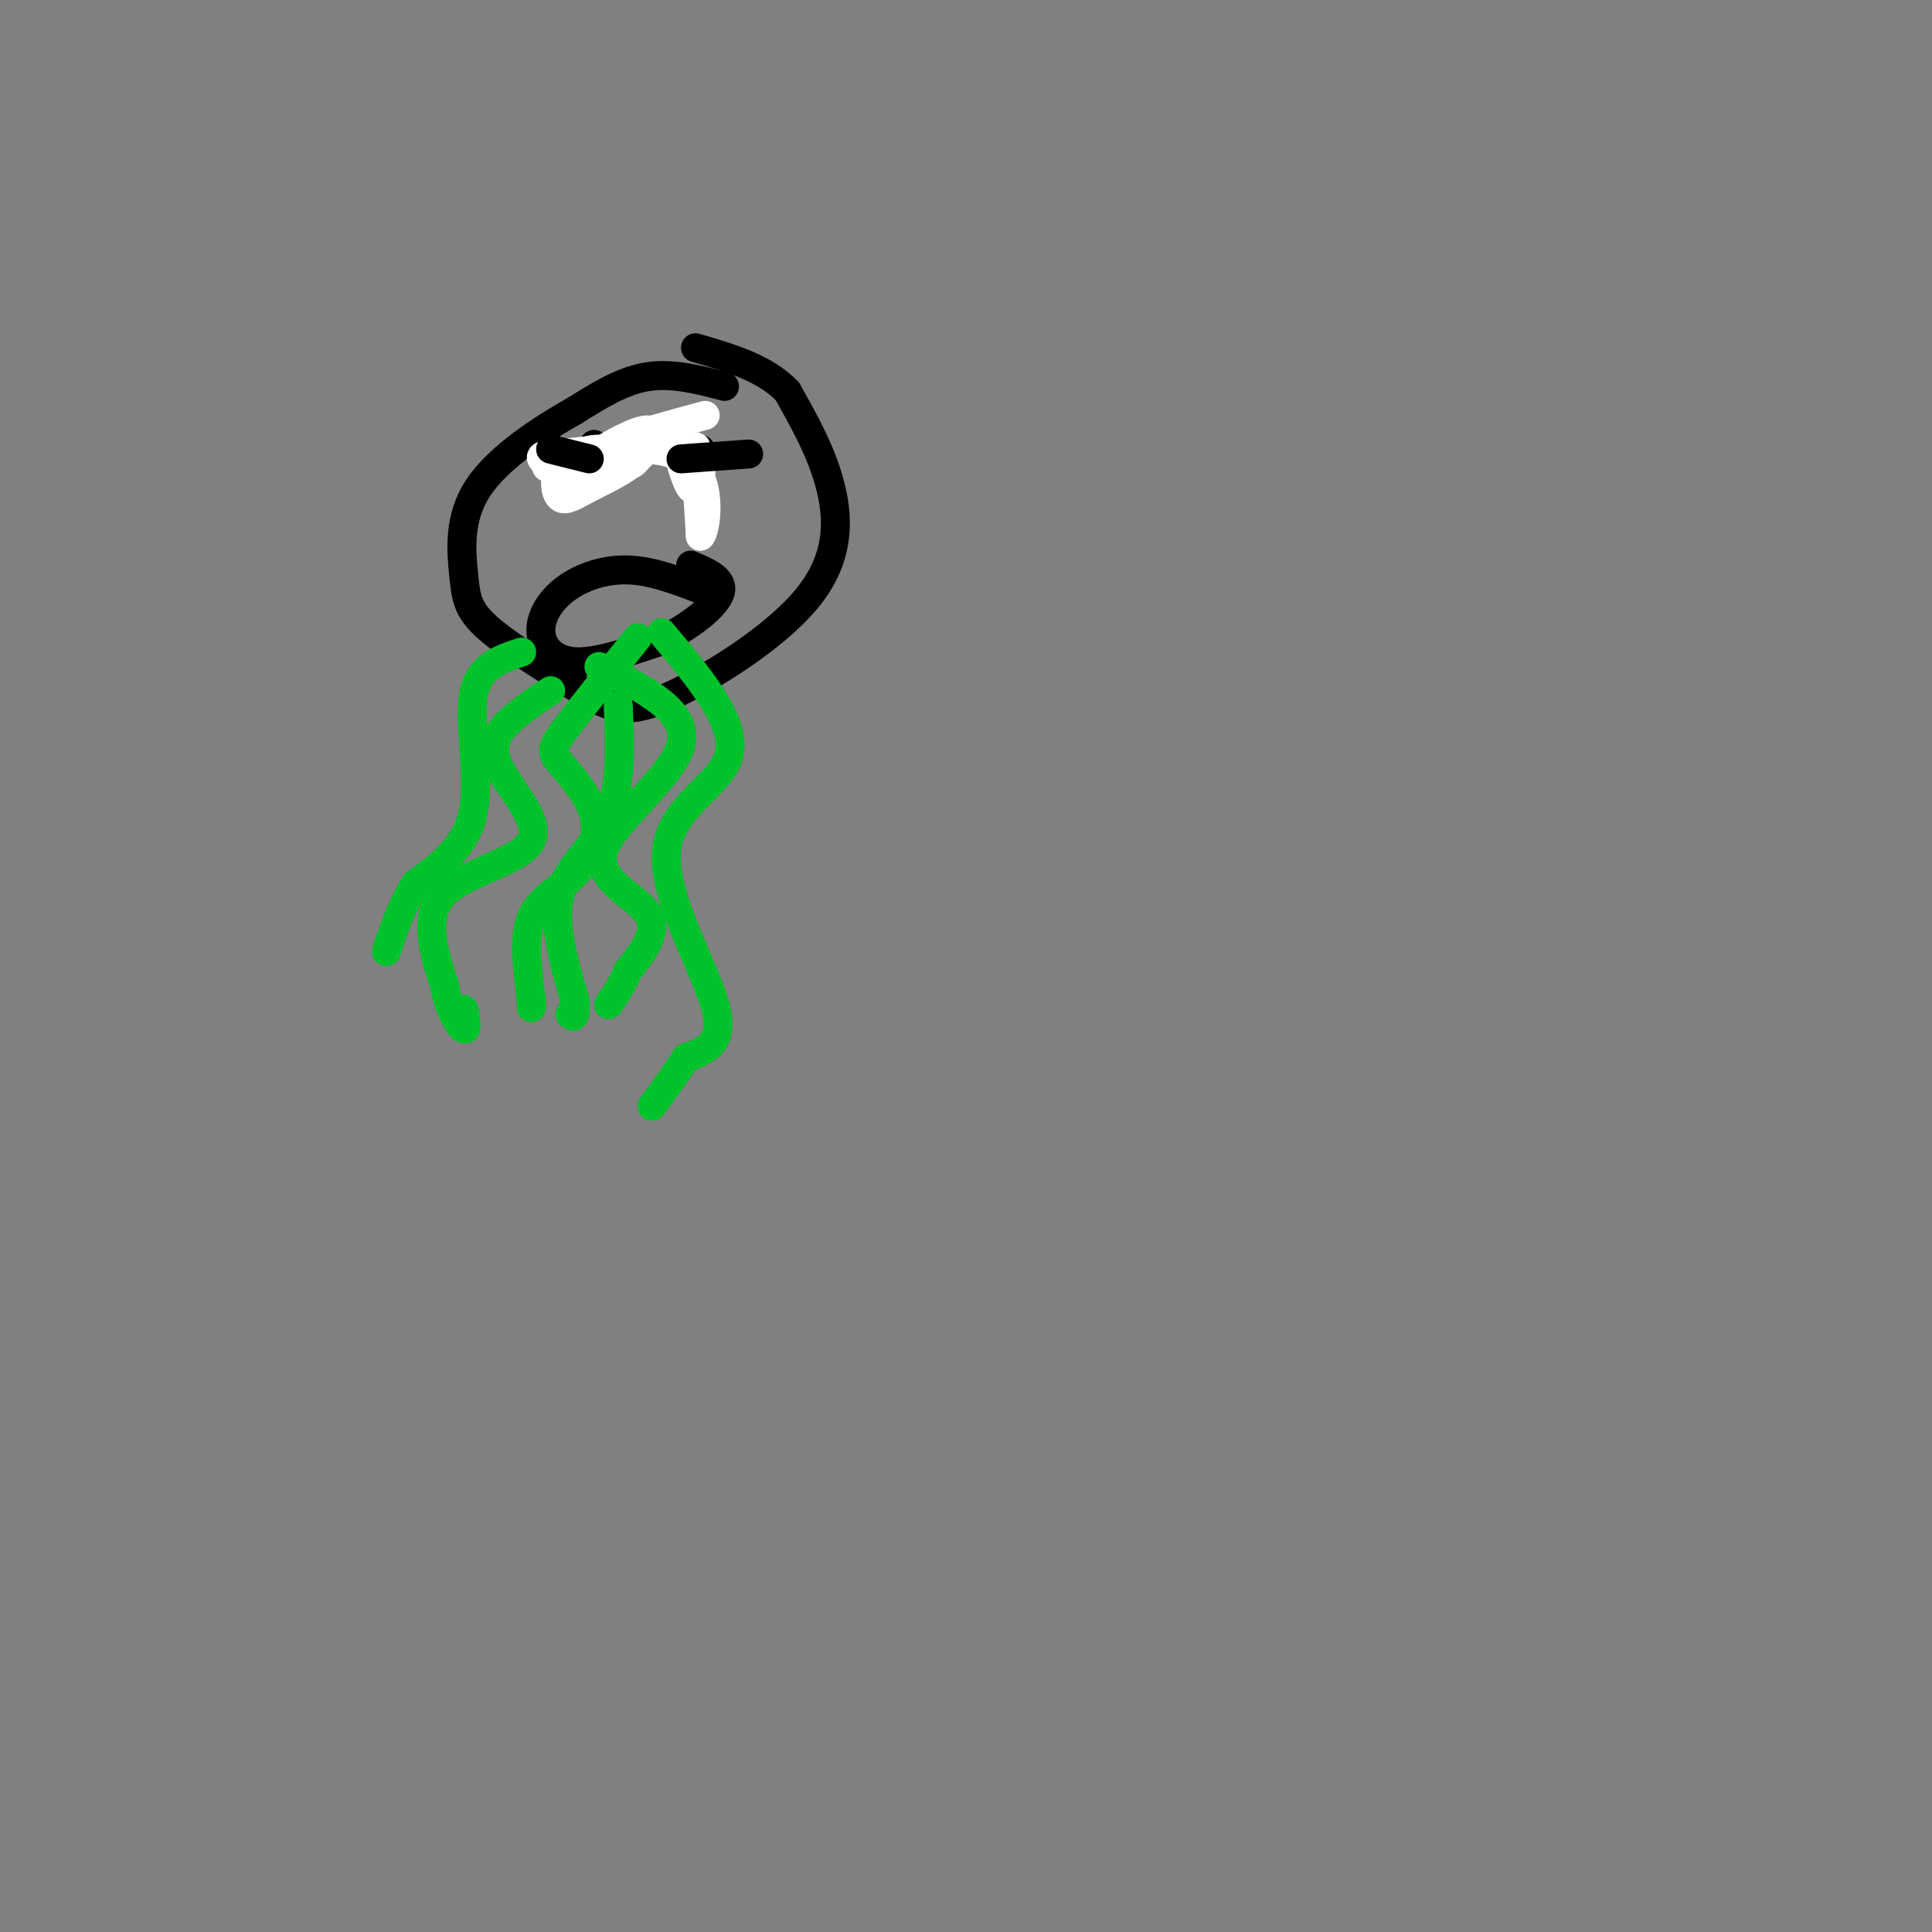 <svg viewBox='0 0 400 400' version='1.1' xmlns='http://www.w3.org/2000/svg' xmlns:xlink='http://www.w3.org/1999/xlink'><rect x="0" y="0" width="400" height="400" fill="#808080" stroke="none"/><g fill='none' stroke='rgb(0,0,0)' stroke-width='6' stroke-linecap='round' stroke-linejoin='round'><path d='M150,80c-5.417,-1.417 -10.833,-2.833 -16,-2c-5.167,0.833 -10.083,3.917 -15,7'/><path d='M119,85c-6.656,3.746 -15.794,9.612 -20,16c-4.206,6.388 -3.478,13.297 -3,18c0.478,4.703 0.708,7.201 5,11c4.292,3.799 12.646,8.900 21,14'/><path d='M122,144c5.510,3.075 8.786,3.762 17,0c8.214,-3.762 21.365,-11.974 28,-20c6.635,-8.026 6.753,-15.864 5,-23c-1.753,-7.136 -5.376,-13.568 -9,-20'/><path d='M163,81c-4.667,-4.833 -11.833,-6.917 -19,-9'/><path d='M145,122c-5.048,-1.925 -10.096,-3.850 -15,-4c-4.904,-0.150 -9.665,1.475 -13,4c-3.335,2.525 -5.244,5.949 -5,9c0.244,3.051 2.641,5.729 7,6c4.359,0.271 10.679,-1.864 17,-4'/><path d='M136,133c5.800,-2.578 11.800,-7.022 13,-10c1.200,-2.978 -2.400,-4.489 -6,-6'/><path d='M123,92c0.000,0.000 -1.000,7.000 -1,7'/><path d='M145,93c0.000,0.000 0.000,10.000 0,10'/></g>
<g fill='none' stroke='rgb(0,195,44)' stroke-width='6' stroke-linecap='round' stroke-linejoin='round'><path d='M114,143c-2.150,1.408 -4.300,2.817 -7,5c-2.700,2.183 -5.951,5.142 -4,10c1.951,4.858 9.102,11.616 7,16c-2.102,4.384 -13.458,6.396 -18,11c-4.542,4.604 -2.271,11.802 0,19'/><path d='M92,204c0.889,5.133 3.111,8.467 4,9c0.889,0.533 0.444,-1.733 0,-4'/><path d='M132,132c-6.001,7.486 -12.002,14.972 -15,19c-2.998,4.028 -2.994,4.599 -1,7c1.994,2.401 5.978,6.633 7,11c1.022,4.367 -0.917,8.868 -4,12c-3.083,3.132 -7.309,4.895 -9,9c-1.691,4.105 -0.845,10.553 0,17'/><path d='M110,207c0.000,2.833 0.000,1.417 0,0'/><path d='M124,138c9.286,4.589 18.571,9.179 17,16c-1.571,6.821 -14.000,15.875 -16,22c-2.000,6.125 6.429,9.321 9,13c2.571,3.679 -0.714,7.839 -4,12'/><path d='M130,201c-1.333,3.167 -2.667,5.083 -4,7'/><path d='M137,131c7.720,9.190 15.440,18.381 14,25c-1.440,6.619 -12.042,10.667 -13,20c-0.958,9.333 7.726,23.952 10,32c2.274,8.048 -1.863,9.524 -6,11'/><path d='M142,219c-2.167,3.500 -4.583,6.750 -7,10'/><path d='M108,135c-4.489,1.467 -8.978,2.933 -10,9c-1.022,6.067 1.422,16.733 0,24c-1.422,7.267 -6.711,11.133 -12,15'/><path d='M86,183c-3.000,4.833 -4.500,9.417 -6,14'/><path d='M128,146c0.333,8.422 0.667,16.844 -2,23c-2.667,6.156 -8.333,10.044 -10,16c-1.667,5.956 0.667,13.978 3,22'/><path d='M119,207c0.333,4.167 -0.333,3.583 -1,3'/></g>
<g fill='none' stroke='rgb(255,255,255)' stroke-width='6' stroke-linecap='round' stroke-linejoin='round'><path d='M139,89c1.500,5.417 3.000,10.833 4,12c1.000,1.167 1.500,-1.917 2,-5'/><path d='M145,96c0.333,-0.333 0.167,1.333 0,3'/><path d='M145,99c-0.500,-4.000 -1.000,-8.000 -1,-6c0.000,2.000 0.500,10.000 1,18'/><path d='M145,111c0.956,-0.444 2.844,-10.556 -2,-15c-4.844,-4.444 -16.422,-3.222 -28,-2'/><path d='M115,94c-4.700,0.083 -2.450,1.290 -2,2c0.450,0.710 -0.900,0.922 3,1c3.900,0.078 13.050,0.021 15,-1c1.950,-1.021 -3.300,-3.006 -7,-3c-3.700,0.006 -5.850,2.003 -8,4'/><path d='M116,97c-1.460,2.033 -1.109,5.115 0,6c1.109,0.885 2.977,-0.429 6,-2c3.023,-1.571 7.202,-3.401 10,-6c2.798,-2.599 4.215,-5.969 2,-6c-2.215,-0.031 -8.061,3.277 -9,4c-0.939,0.723 3.031,-1.138 7,-3'/><path d='M132,90c3.500,-1.167 8.750,-2.583 14,-4'/></g>
<g fill='none' stroke='rgb(0,0,0)' stroke-width='6' stroke-linecap='round' stroke-linejoin='round'><path d='M141,95c0.000,0.000 14.000,-1.000 14,-1'/><path d='M122,95c0.000,0.000 -8.000,-2.000 -8,-2'/></g>
</svg>